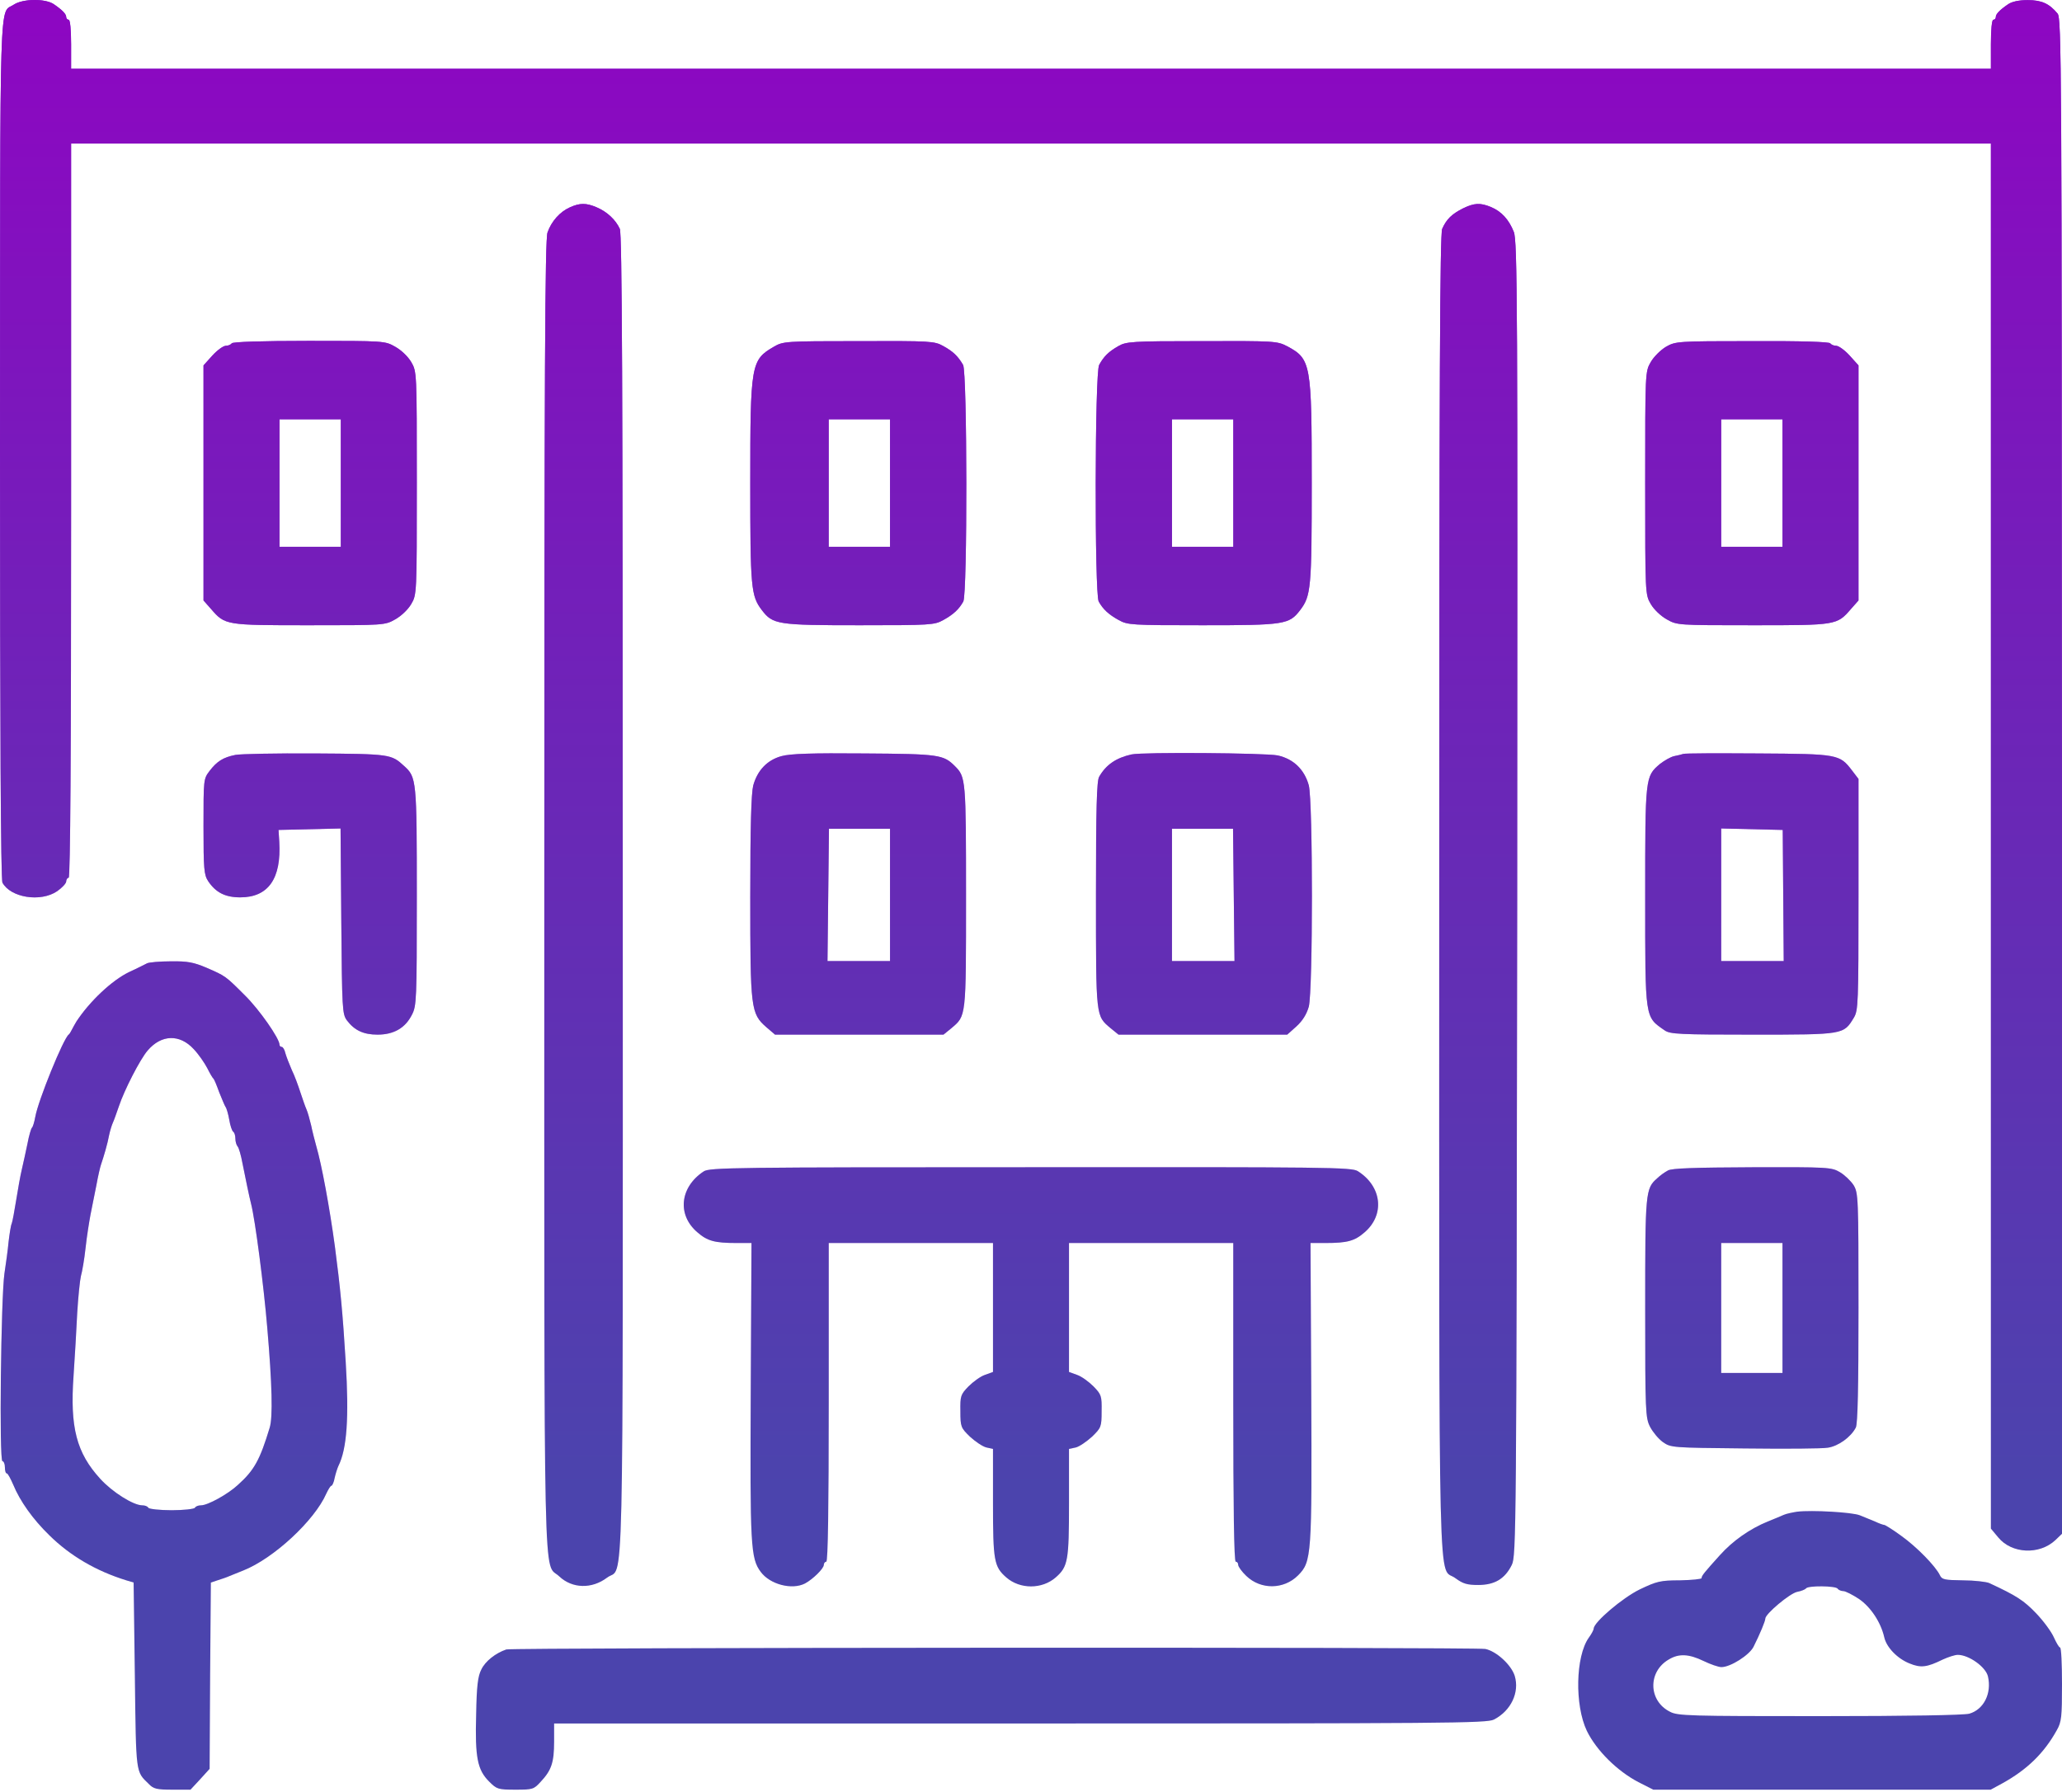 <svg width="841" height="731" viewBox="0 0 841 731" fill="none" xmlns="http://www.w3.org/2000/svg">
<path d="M5.7 1.851C-0.4 5.951 0.1 -8.549 0 182.851C0 296.351 0.3 358.851 1 360.051C4.3 366.151 16.5 368.151 23.3 363.551C25.3 362.151 27 360.351 27 359.551C27 358.751 27.5 358.051 28 358.051C28.7 358.051 29 307.451 29 208.251V58.551H812V623.551L815 627.151C820.5 633.851 831.8 634.351 838.3 628.251L841 625.651V316.651C840.9 26.051 840.8 7.451 839.2 5.551C835.8 1.451 832.7 0.051 827 0.051C823.4 0.051 820.6 0.651 819 1.751C815.5 4.151 814 5.751 814 6.951C814 7.551 813.6 8.051 813 8.051C812.4 8.051 812 12.051 812 18.051V28.051H29V18.051C29 12.051 28.6 8.051 28 8.051C27.5 8.051 27 7.551 27 6.951C27 5.751 25.5 4.151 22 1.751C18.6 -0.649 9.4 -0.549 5.7 1.851Z" fill="url(#paint0_linear)"/>
<path d="M5.7 1.851C-0.4 5.951 0.1 -8.549 0 182.851C0 296.351 0.3 358.851 1 360.051C4.3 366.151 16.5 368.151 23.3 363.551C25.3 362.151 27 360.351 27 359.551C27 358.751 27.5 358.051 28 358.051C28.7 358.051 29 307.451 29 208.251V58.551H812V623.551L815 627.151C820.5 633.851 831.8 634.351 838.3 628.251L841 625.651V316.651C840.9 26.051 840.8 7.451 839.2 5.551C835.8 1.451 832.7 0.051 827 0.051C823.4 0.051 820.6 0.651 819 1.751C815.5 4.151 814 5.751 814 6.951C814 7.551 813.6 8.051 813 8.051C812.4 8.051 812 12.051 812 18.051V28.051H29V18.051C29 12.051 28.6 8.051 28 8.051C27.5 8.051 27 7.551 27 6.951C27 5.751 25.5 4.151 22 1.751C18.6 -0.649 9.4 -0.549 5.7 1.851Z" fill="url(#paint1_linear)"/>
<path d="M232.5 84.551C228.4 86.351 224.9 90.251 223.3 94.851C222.3 97.851 222 148.751 222 365.651C222 660.051 221.5 636.651 228.1 643.051C233.4 648.051 241.4 648.251 247.6 643.551C254.6 638.251 254 663.651 254 365.451C254 155.651 253.7 95.551 252.8 93.351C251.1 89.651 247.6 86.351 243.3 84.551C239.1 82.751 236.5 82.751 232.5 84.551Z" fill="url(#paint2_linear)"/>
<path d="M232.5 84.551C228.4 86.351 224.9 90.251 223.3 94.851C222.3 97.851 222 148.751 222 365.651C222 660.051 221.5 636.651 228.1 643.051C233.4 648.051 241.4 648.251 247.6 643.551C254.6 638.251 254 663.651 254 365.451C254 155.651 253.7 95.551 252.8 93.351C251.1 89.651 247.6 86.351 243.3 84.551C239.1 82.751 236.5 82.751 232.5 84.551Z" fill="url(#paint3_linear)"/>
<path d="M596.6 85.051C592.1 87.351 590 89.351 588.2 93.351C587.3 95.551 587 152.951 587 365.451C587 664.751 586.4 638.151 593.7 643.851C596.7 646.051 598.4 646.551 602.9 646.551C609.6 646.551 613.8 644.051 616.6 638.351C618.4 634.651 618.5 626.251 618.8 366.551C619 123.751 618.9 98.151 617.4 94.551C615.4 89.551 612.4 86.251 608.1 84.451C603.7 82.651 601.3 82.751 596.6 85.051Z" fill="url(#paint4_linear)"/>
<path d="M596.6 85.051C592.1 87.351 590 89.351 588.2 93.351C587.3 95.551 587 152.951 587 365.451C587 664.751 586.4 638.151 593.7 643.851C596.7 646.051 598.4 646.551 602.9 646.551C609.6 646.551 613.8 644.051 616.6 638.351C618.4 634.651 618.5 626.251 618.8 366.551C619 123.751 618.9 98.151 617.4 94.551C615.4 89.551 612.4 86.251 608.1 84.451C603.7 82.651 601.3 82.751 596.6 85.051Z" fill="url(#paint5_linear)"/>
<path d="M94.5 140.051C94.2 140.551 93.1 141.051 92.1 141.051C91.1 141.051 88.6 142.851 86.6 145.051L83 149.051V244.951L86.1 248.451C91.8 255.051 92 255.051 126.1 255.051C156.7 255.051 157 255.051 161.2 252.651C163.7 251.251 166.4 248.651 167.7 246.451C170 242.551 170 242.351 170 197.051C170 151.751 170 151.551 167.7 147.651C166.4 145.451 163.7 142.851 161.2 141.451C157 139.051 156.7 139.051 126 139.051C106.5 139.051 94.9 139.451 94.5 140.051ZM139 223.051H114V171.051H139V223.051Z" fill="url(#paint6_linear)"/>
<path d="M94.5 140.051C94.2 140.551 93.1 141.051 92.1 141.051C91.1 141.051 88.6 142.851 86.6 145.051L83 149.051V244.951L86.1 248.451C91.8 255.051 92 255.051 126.1 255.051C156.7 255.051 157 255.051 161.2 252.651C163.7 251.251 166.4 248.651 167.7 246.451C170 242.551 170 242.351 170 197.051C170 151.751 170 151.551 167.7 147.651C166.4 145.451 163.7 142.851 161.2 141.451C157 139.051 156.7 139.051 126 139.051C106.5 139.051 94.9 139.451 94.5 140.051ZM139 223.051H114V171.051H139V223.051Z" fill="url(#paint7_linear)"/>
<path d="M315.6 141.451C306.3 146.851 306 148.451 306 197.051C306 239.851 306.3 243.051 310.7 248.851C315.2 254.751 317 255.051 350.6 255.051C379.6 255.051 381.1 254.951 384.7 252.951C388.9 250.651 391.2 248.451 392.9 245.351C394.6 242.151 394.5 151.851 392.8 148.851C390.7 145.251 388.7 143.351 384.7 141.151C381.1 139.151 379.7 139.051 350.2 139.151C320.1 139.151 319.4 139.251 315.6 141.451ZM363 223.051H338V171.051H363V223.051Z" fill="url(#paint8_linear)"/>
<path d="M315.6 141.451C306.3 146.851 306 148.451 306 197.051C306 239.851 306.3 243.051 310.7 248.851C315.2 254.751 317 255.051 350.6 255.051C379.6 255.051 381.1 254.951 384.7 252.951C388.9 250.651 391.2 248.451 392.9 245.351C394.6 242.151 394.5 151.851 392.8 148.851C390.7 145.251 388.7 143.351 384.7 141.151C381.1 139.151 379.7 139.051 350.2 139.151C320.1 139.151 319.4 139.251 315.6 141.451ZM363 223.051H338V171.051H363V223.051Z" fill="url(#paint9_linear)"/>
<path d="M456 141.251C452.2 143.451 450.2 145.351 448.3 148.851C446.5 151.851 446.4 242.151 448.1 245.351C449.8 248.451 452.1 250.651 456.3 252.951C459.9 254.951 461.4 255.051 490.4 255.051C524 255.051 525.8 254.751 530.3 248.851C534.7 243.051 535 239.851 535 197.051C535 148.251 534.7 146.451 525 141.251C520.9 139.151 520.1 139.051 490.2 139.151C461.2 139.151 459.3 139.351 456 141.251ZM503 223.051H478V171.051H503V223.051Z" fill="url(#paint10_linear)"/>
<path d="M456 141.251C452.2 143.451 450.2 145.351 448.3 148.851C446.5 151.851 446.4 242.151 448.1 245.351C449.8 248.451 452.1 250.651 456.3 252.951C459.9 254.951 461.4 255.051 490.4 255.051C524 255.051 525.8 254.751 530.3 248.851C534.7 243.051 535 239.851 535 197.051C535 148.251 534.7 146.451 525 141.251C520.9 139.151 520.1 139.051 490.2 139.151C461.2 139.151 459.3 139.351 456 141.251ZM503 223.051H478V171.051H503V223.051Z" fill="url(#paint11_linear)"/>
<path d="M679.5 141.451C677.3 142.751 674.5 145.551 673.3 147.651C671 151.551 671 151.751 671 197.051C671 242.351 671 242.551 673.3 246.451C674.6 248.651 677.3 251.251 679.8 252.651C684 255.051 684.3 255.051 714.9 255.051C749 255.051 749.2 255.051 754.9 248.451L758 244.951V149.051L754.4 145.051C752.4 142.851 749.9 141.051 748.9 141.051C747.9 141.051 746.8 140.551 746.5 140.051C746.1 139.451 734.5 139.051 714.7 139.151C684 139.151 683.4 139.251 679.5 141.451ZM727 223.051H702V171.051H727V223.051Z" fill="url(#paint12_linear)"/>
<path d="M679.5 141.451C677.3 142.751 674.5 145.551 673.3 147.651C671 151.551 671 151.751 671 197.051C671 242.351 671 242.551 673.3 246.451C674.6 248.651 677.3 251.251 679.8 252.651C684 255.051 684.3 255.051 714.9 255.051C749 255.051 749.2 255.051 754.9 248.451L758 244.951V149.051L754.4 145.051C752.4 142.851 749.9 141.051 748.9 141.051C747.9 141.051 746.8 140.551 746.5 140.051C746.1 139.451 734.5 139.051 714.7 139.151C684 139.151 683.4 139.251 679.5 141.451ZM727 223.051H702V171.051H727V223.051Z" fill="url(#paint13_linear)"/>
<path d="M96 307.951C91 308.951 88.5 310.551 85.5 314.451C83 317.751 83 317.851 83 337.151C83 354.451 83.2 356.851 84.9 359.451C88 364.051 91.8 366.051 98 366.051C109.4 366.051 114.8 358.451 113.9 343.351L113.6 338.551L138.9 337.951L139.2 375.751C139.5 411.751 139.6 413.651 141.5 416.251C144.6 420.351 148.3 422.051 154 422.051C160.6 422.051 165.3 419.351 168 413.951C169.9 410.351 170 407.951 170 365.751C170 318.051 169.9 317.051 164.8 312.451C159.6 307.651 159.1 307.551 128.5 307.351C112.6 307.251 97.9 307.551 96 307.951Z" fill="url(#paint14_linear)"/>
<path d="M96 307.951C91 308.951 88.5 310.551 85.5 314.451C83 317.751 83 317.851 83 337.151C83 354.451 83.2 356.851 84.9 359.451C88 364.051 91.8 366.051 98 366.051C109.4 366.051 114.8 358.451 113.9 343.351L113.6 338.551L138.9 337.951L139.2 375.751C139.5 411.751 139.6 413.651 141.5 416.251C144.6 420.351 148.3 422.051 154 422.051C160.6 422.051 165.3 419.351 168 413.951C169.9 410.351 170 407.951 170 365.751C170 318.051 169.9 317.051 164.8 312.451C159.6 307.651 159.1 307.551 128.5 307.351C112.6 307.251 97.9 307.551 96 307.951Z" fill="url(#paint15_linear)"/>
<path d="M318.7 308.451C312.9 310.051 308.9 314.251 307.2 320.451C306.4 323.751 306 336.851 306 365.851C306 411.551 306.2 413.451 312.6 419.051L316.1 422.051H384.8L388 419.451C394.1 414.251 394 415.451 394 365.651C394 317.951 393.9 316.951 389.5 312.551C384.8 307.851 383.1 307.551 352.5 307.351C331 307.151 322.3 307.451 318.7 308.451ZM363 392.051H337.5L338.1 338.051H363V392.051Z" fill="url(#paint16_linear)"/>
<path d="M318.7 308.451C312.9 310.051 308.9 314.251 307.2 320.451C306.4 323.751 306 336.851 306 365.851C306 411.551 306.2 413.451 312.6 419.051L316.1 422.051H384.8L388 419.451C394.1 414.251 394 415.451 394 365.651C394 317.951 393.9 316.951 389.5 312.551C384.8 307.851 383.1 307.551 352.5 307.351C331 307.151 322.3 307.451 318.7 308.451ZM363 392.051H337.5L338.1 338.051H363V392.051Z" fill="url(#paint17_linear)"/>
<path d="M461.5 307.751C455.2 309.151 451.1 311.951 448.3 316.851C447.3 318.451 447 330.051 447 365.051C447 415.551 446.9 414.251 453 419.451L456.2 422.051H525L528.8 418.651C531.3 416.351 532.9 413.751 533.8 410.651C535.5 404.051 535.5 326.951 533.8 320.351C532 313.851 527.5 309.551 521.1 308.151C516.1 307.151 466 306.751 461.5 307.751ZM503.5 392.051H478V338.051H502.9L503.5 392.051Z" fill="url(#paint18_linear)"/>
<path d="M461.5 307.751C455.2 309.151 451.1 311.951 448.3 316.851C447.3 318.451 447 330.051 447 365.051C447 415.551 446.9 414.251 453 419.451L456.2 422.051H525L528.8 418.651C531.3 416.351 532.9 413.751 533.8 410.651C535.5 404.051 535.5 326.951 533.8 320.351C532 313.851 527.5 309.551 521.1 308.151C516.1 307.151 466 306.751 461.5 307.751ZM503.5 392.051H478V338.051H502.9L503.5 392.051Z" fill="url(#paint19_linear)"/>
<path d="M686.5 307.551C686 307.751 684.3 308.151 682.8 308.451C681.4 308.751 678.8 310.251 677 311.651C671 316.751 671 316.951 671 365.751C671 416.251 670.8 414.651 679 420.351C681.2 421.851 685 422.051 715 422.051C752.2 422.051 751.9 422.051 756.1 415.151C757.9 412.151 758 409.551 758 364.851V317.751L755.4 314.351C750.3 307.651 749.7 307.551 717 307.351C700.8 307.251 687.1 307.251 686.5 307.551ZM727.5 392.051H702V337.951L727.1 338.551L727.5 392.051Z" fill="url(#paint20_linear)"/>
<path d="M686.5 307.551C686 307.751 684.3 308.151 682.8 308.451C681.4 308.751 678.8 310.251 677 311.651C671 316.751 671 316.951 671 365.751C671 416.251 670.8 414.651 679 420.351C681.2 421.851 685 422.051 715 422.051C752.2 422.051 751.9 422.051 756.1 415.151C757.9 412.151 758 409.551 758 364.851V317.751L755.4 314.351C750.3 307.651 749.7 307.551 717 307.351C700.8 307.251 687.1 307.251 686.5 307.551ZM727.5 392.051H702V337.951L727.1 338.551L727.5 392.051Z" fill="url(#paint21_linear)"/>
<path d="M60 392.951C59.2 393.351 55.9 395.051 52.6 396.551C45.6 399.951 36.6 408.451 31.2 416.651C30.6 417.651 29.7 419.251 29.3 420.051C28.9 420.851 28.4 421.751 28 422.051C25.8 423.751 15.6 448.851 14.4 455.551C14 457.751 13.4 459.751 13 460.051C12.7 460.351 11.8 463.251 11.2 466.551C10.5 469.851 9.5 474.551 8.9 477.051C8.3 479.551 7.3 485.151 6.6 489.551C5.9 493.951 5.1 498.251 4.8 499.051C4.4 499.851 3.9 503.251 3.5 506.551C3.2 509.851 2.4 515.651 1.8 519.551C0.4 529.351 -0.4 596.051 1 596.051C1.5 596.051 2 597.151 2 598.551C2 599.951 2.3 601.051 2.8 601.051C3.2 601.051 4.3 603.151 5.4 605.651C8.1 612.251 13.4 619.751 20.1 626.251C28.6 634.651 39.2 640.851 51.5 644.651L54.5 645.551L55 683.651C55.5 724.251 55.3 722.451 60.7 727.751C62.6 729.751 64 730.051 70.3 730.051H77.7L81.6 725.851L85.5 721.551L85.7 683.551L86 645.551L88.7 644.651C90.3 644.151 92.4 643.451 93.5 642.951C94.6 642.551 97.1 641.451 99.2 640.651C111.6 635.751 128.3 620.251 133.1 609.251C133.9 607.551 134.8 606.051 135.2 606.051C135.5 606.051 136.2 604.651 136.5 602.851C136.9 601.051 137.6 598.951 138 598.051C141.5 591.051 142.4 578.451 141 555.551C139.8 535.851 138.8 525.251 136.6 508.551C134.5 492.951 131.2 475.051 129 467.551C128.4 465.351 127.4 461.551 126.9 459.051C126.3 456.551 125.5 453.651 125 452.551C124.5 451.451 123.4 448.251 122.5 445.551C121.6 442.751 120.1 438.651 119 436.451C118 434.151 116.8 431.051 116.4 429.651C116.1 428.251 115.4 427.051 114.9 427.051C114.4 427.051 114 426.651 114 426.151C114 423.651 105.8 411.851 99.9 406.051C91.9 398.051 92 398.151 84.2 394.751C79 392.551 76.5 392.051 69.7 392.151C65.2 392.151 60.8 392.551 60 392.951ZM79 427.951C81 430.051 83.4 433.551 84.5 435.651C85.6 437.851 86.7 439.751 87.1 440.051C87.4 440.351 88.4 442.751 89.4 445.551C90.5 448.251 91.6 450.951 92 451.551C92.4 452.051 93.1 454.451 93.5 456.751C93.9 459.151 94.6 461.251 95.1 461.651C95.6 461.951 96 463.151 96 464.451C96 465.651 96.4 467.051 96.9 467.651C97.4 468.151 98.3 471.251 98.9 474.551C100.3 481.451 101.5 487.451 102.4 491.051C104.1 497.651 107.6 524.751 109 541.551C111 564.851 111.3 578.051 110 582.351C106 595.551 103.7 599.751 97 605.751C92.9 609.551 84.7 614.051 82 614.051C80.9 614.051 79.8 614.451 79.5 615.051C79.2 615.551 74.9 616.051 70 616.051C65.1 616.051 60.8 615.551 60.5 615.051C60.2 614.451 59.1 614.051 58 614.051C54.4 614.051 45.8 608.651 40.9 603.251C31.2 592.651 28.5 582.251 30 561.251C30.5 553.751 31.2 542.151 31.5 535.551C31.9 528.951 32.6 522.151 33 520.551C33.5 518.851 34.4 513.751 34.9 509.051C35.4 504.351 36.4 498.251 36.9 495.551C37.5 492.751 38.5 487.351 39.3 483.551C40 479.651 40.9 475.851 41.2 475.051C42.3 471.851 43.9 466.451 44.5 463.051C44.9 461.151 45.6 458.951 46 458.051C46.4 457.251 47.5 454.151 48.5 451.251C50.7 444.651 57.1 432.151 60.2 428.551C65.8 421.951 73.3 421.751 79 427.951Z" fill="url(#paint22_linear)"/>
<path d="M60 392.951C59.2 393.351 55.9 395.051 52.6 396.551C45.6 399.951 36.6 408.451 31.2 416.651C30.6 417.651 29.7 419.251 29.3 420.051C28.9 420.851 28.4 421.751 28 422.051C25.8 423.751 15.6 448.851 14.4 455.551C14 457.751 13.4 459.751 13 460.051C12.7 460.351 11.8 463.251 11.2 466.551C10.5 469.851 9.5 474.551 8.9 477.051C8.3 479.551 7.3 485.151 6.6 489.551C5.9 493.951 5.1 498.251 4.8 499.051C4.4 499.851 3.9 503.251 3.5 506.551C3.2 509.851 2.4 515.651 1.8 519.551C0.4 529.351 -0.4 596.051 1 596.051C1.5 596.051 2 597.151 2 598.551C2 599.951 2.3 601.051 2.8 601.051C3.2 601.051 4.3 603.151 5.4 605.651C8.1 612.251 13.4 619.751 20.1 626.251C28.6 634.651 39.2 640.851 51.5 644.651L54.5 645.551L55 683.651C55.5 724.251 55.3 722.451 60.7 727.751C62.6 729.751 64 730.051 70.3 730.051H77.7L81.6 725.851L85.5 721.551L85.7 683.551L86 645.551L88.7 644.651C90.3 644.151 92.4 643.451 93.5 642.951C94.6 642.551 97.1 641.451 99.2 640.651C111.6 635.751 128.3 620.251 133.1 609.251C133.9 607.551 134.8 606.051 135.2 606.051C135.5 606.051 136.2 604.651 136.5 602.851C136.9 601.051 137.6 598.951 138 598.051C141.5 591.051 142.4 578.451 141 555.551C139.8 535.851 138.8 525.251 136.6 508.551C134.5 492.951 131.2 475.051 129 467.551C128.4 465.351 127.4 461.551 126.9 459.051C126.3 456.551 125.5 453.651 125 452.551C124.5 451.451 123.4 448.251 122.5 445.551C121.6 442.751 120.1 438.651 119 436.451C118 434.151 116.8 431.051 116.4 429.651C116.1 428.251 115.4 427.051 114.9 427.051C114.4 427.051 114 426.651 114 426.151C114 423.651 105.8 411.851 99.9 406.051C91.9 398.051 92 398.151 84.2 394.751C79 392.551 76.5 392.051 69.7 392.151C65.2 392.151 60.8 392.551 60 392.951ZM79 427.951C81 430.051 83.4 433.551 84.5 435.651C85.6 437.851 86.7 439.751 87.1 440.051C87.4 440.351 88.4 442.751 89.4 445.551C90.5 448.251 91.6 450.951 92 451.551C92.4 452.051 93.1 454.451 93.5 456.751C93.9 459.151 94.6 461.251 95.1 461.651C95.6 461.951 96 463.151 96 464.451C96 465.651 96.4 467.051 96.9 467.651C97.4 468.151 98.3 471.251 98.9 474.551C100.3 481.451 101.5 487.451 102.4 491.051C104.1 497.651 107.6 524.751 109 541.551C111 564.851 111.3 578.051 110 582.351C106 595.551 103.7 599.751 97 605.751C92.9 609.551 84.7 614.051 82 614.051C80.9 614.051 79.8 614.451 79.5 615.051C79.2 615.551 74.9 616.051 70 616.051C65.1 616.051 60.8 615.551 60.5 615.051C60.2 614.451 59.1 614.051 58 614.051C54.4 614.051 45.8 608.651 40.9 603.251C31.2 592.651 28.5 582.251 30 561.251C30.5 553.751 31.2 542.151 31.5 535.551C31.9 528.951 32.6 522.151 33 520.551C33.5 518.851 34.4 513.751 34.9 509.051C35.4 504.351 36.4 498.251 36.9 495.551C37.5 492.751 38.5 487.351 39.3 483.551C40 479.651 40.9 475.851 41.2 475.051C42.3 471.851 43.9 466.451 44.5 463.051C44.9 461.151 45.6 458.951 46 458.051C46.4 457.251 47.5 454.151 48.5 451.251C50.7 444.651 57.1 432.151 60.2 428.551C65.8 421.951 73.3 421.751 79 427.951Z" fill="url(#paint23_linear)"/>
<path d="M287 477.851C277.3 484.251 276.1 495.551 284.4 502.651C288.5 506.251 291.5 507.051 300.4 507.051H306.5L306.2 567.251C305.9 630.651 306.1 635.651 310.3 641.251C314.1 646.351 323 648.651 328.3 645.951C331.5 644.251 336 639.851 336 638.351C336 637.651 336.5 637.051 337 637.051C337.7 637.051 338 614.751 338 572.051V507.051H405V559.651L401.7 560.851C399.9 561.451 396.9 563.651 395 565.551C391.8 568.851 391.6 569.451 391.7 575.651C391.7 582.051 391.9 582.451 395.6 586.051C397.8 588.051 400.7 590.051 402.3 590.451L405 591.051V613.151C405 636.651 405.4 639.051 410.4 643.451C416 648.351 425 648.351 430.6 643.451C435.6 639.051 436 636.651 436 613.151V591.051L438.8 590.451C440.3 590.051 443.2 588.051 445.4 586.051C449.1 582.451 449.3 582.051 449.3 575.651C449.4 569.451 449.2 568.851 446 565.551C444.1 563.651 441.1 561.451 439.3 560.851L436 559.651V507.051H503V572.051C503 614.751 503.3 637.051 504 637.051C504.6 637.051 505 637.651 505 638.351C505 639.051 506.5 641.151 508.3 642.851C514.2 648.551 523.6 648.451 529.4 642.651C535 637.051 535.1 634.651 534.8 567.251L534.5 507.051H540.6C549.5 507.051 552.5 506.251 556.6 502.651C564.9 495.451 563.6 483.951 553.8 477.751C551.3 476.151 542.1 476.051 420.3 476.151C300 476.151 289.3 476.251 287 477.851Z" fill="url(#paint24_linear)"/>
<path d="M287 477.851C277.3 484.251 276.1 495.551 284.4 502.651C288.5 506.251 291.5 507.051 300.4 507.051H306.5L306.2 567.251C305.9 630.651 306.1 635.651 310.3 641.251C314.1 646.351 323 648.651 328.3 645.951C331.5 644.251 336 639.851 336 638.351C336 637.651 336.5 637.051 337 637.051C337.7 637.051 338 614.751 338 572.051V507.051H405V559.651L401.7 560.851C399.9 561.451 396.9 563.651 395 565.551C391.8 568.851 391.6 569.451 391.7 575.651C391.7 582.051 391.9 582.451 395.6 586.051C397.8 588.051 400.7 590.051 402.3 590.451L405 591.051V613.151C405 636.651 405.4 639.051 410.4 643.451C416 648.351 425 648.351 430.6 643.451C435.6 639.051 436 636.651 436 613.151V591.051L438.8 590.451C440.3 590.051 443.2 588.051 445.4 586.051C449.1 582.451 449.3 582.051 449.3 575.651C449.4 569.451 449.2 568.851 446 565.551C444.1 563.651 441.1 561.451 439.3 560.851L436 559.651V507.051H503V572.051C503 614.751 503.3 637.051 504 637.051C504.6 637.051 505 637.651 505 638.351C505 639.051 506.5 641.151 508.3 642.851C514.2 648.551 523.6 648.451 529.4 642.651C535 637.051 535.1 634.651 534.8 567.251L534.5 507.051H540.6C549.5 507.051 552.5 506.251 556.6 502.651C564.9 495.451 563.6 483.951 553.8 477.751C551.3 476.151 542.1 476.051 420.3 476.151C300 476.151 289.3 476.251 287 477.851Z" fill="url(#paint25_linear)"/>
<path d="M680.3 477.451C679 478.151 677 479.551 675.9 480.651C671.1 484.851 671 486.151 671 533.551C671 575.951 671.1 578.351 673 582.051C674.1 584.151 676.4 586.951 678.2 588.251C681.5 590.551 681.9 590.551 711.5 590.851C728 591.051 743.3 590.951 745.5 590.551C749.7 589.951 754.9 586.251 756.9 582.351C757.7 580.851 758 566.051 758 533.451C758 488.251 757.9 486.651 756 483.451C754.8 481.651 752.3 479.251 750.4 478.151C747 476.151 745.6 476.051 714.7 476.151C691.1 476.251 681.9 476.551 680.3 477.451ZM727 560.051H702V507.051H727V560.051Z" fill="url(#paint26_linear)"/>
<path d="M680.3 477.451C679 478.151 677 479.551 675.9 480.651C671.1 484.851 671 486.151 671 533.551C671 575.951 671.1 578.351 673 582.051C674.1 584.151 676.4 586.951 678.2 588.251C681.5 590.551 681.9 590.551 711.5 590.851C728 591.051 743.3 590.951 745.5 590.551C749.7 589.951 754.9 586.251 756.9 582.351C757.7 580.851 758 566.051 758 533.451C758 488.251 757.9 486.651 756 483.451C754.8 481.651 752.3 479.251 750.4 478.151C747 476.151 745.6 476.051 714.7 476.151C691.1 476.251 681.9 476.551 680.3 477.451ZM727 560.051H702V507.051H727V560.051Z" fill="url(#paint27_linear)"/>
<path d="M733 616.651C731.1 616.951 728.6 617.451 727.5 617.951C726.4 618.451 723.5 619.651 721 620.651C713.7 623.651 706.8 628.451 701.5 634.351C695.2 641.351 694 642.751 694 643.751C694 644.151 690 644.551 685.2 644.651C677.2 644.651 675.7 645.051 668.8 648.351C661.8 651.751 650 661.751 650 664.351C650 664.851 649.1 666.551 648 668.051C642.6 675.651 642.2 695.551 647.2 706.051C651.1 714.051 659.6 722.451 668.2 726.951L674.3 730.051H811.9L816.7 727.451C826.8 721.851 833.7 715.151 838.9 705.751C840.8 702.451 841 700.351 841 687.051C841 678.751 840.7 672.051 840.2 672.051C839.8 672.051 838.7 670.151 837.7 667.951C836.7 665.651 833.4 661.151 830.4 658.051C825.4 652.851 822.5 650.951 811.3 645.751C810.1 645.251 805.2 644.651 800.6 644.651C793.1 644.551 792 644.351 791.2 642.551C789.4 638.851 781.8 631.051 775.5 626.551C772.1 624.051 768.9 622.051 768.5 622.051C768.1 622.051 766.4 621.451 764.7 620.651C762.9 619.951 760.2 618.751 758.6 618.151C755.5 616.851 738.9 615.951 733 616.651ZM749.5 648.051C749.8 648.551 750.9 649.051 751.8 649.051C752.7 649.051 755.6 650.551 758.2 652.251C763 655.551 767.1 661.751 768.5 667.851C769.4 671.951 773.8 676.551 778.8 678.551C783.4 680.451 785.9 680.151 792.4 676.951C794.6 675.951 797.3 675.051 798.5 675.051C803 675.051 809.9 679.951 810.8 683.851C812.4 690.751 809.1 697.351 803.2 699.051C800.9 699.651 778.4 700.051 742 700.051C689.2 700.051 684.2 699.951 681.1 698.251C672.3 693.851 672 681.951 680.6 676.951C684.7 674.451 688.8 674.651 694.8 677.551C697.7 678.951 700.9 680.051 702.1 680.051C705.8 680.051 713.5 675.151 715.2 671.751C717.9 666.351 720 661.251 720 660.251C720 658.351 730 649.951 733 649.351C734.7 649.051 736.3 648.351 736.6 647.951C737.3 646.751 748.7 646.851 749.5 648.051Z" fill="url(#paint28_linear)"/>
<path d="M733 616.651C731.1 616.951 728.6 617.451 727.5 617.951C726.4 618.451 723.5 619.651 721 620.651C713.7 623.651 706.8 628.451 701.5 634.351C695.2 641.351 694 642.751 694 643.751C694 644.151 690 644.551 685.2 644.651C677.2 644.651 675.7 645.051 668.8 648.351C661.8 651.751 650 661.751 650 664.351C650 664.851 649.1 666.551 648 668.051C642.6 675.651 642.2 695.551 647.2 706.051C651.1 714.051 659.6 722.451 668.2 726.951L674.3 730.051H811.9L816.7 727.451C826.8 721.851 833.7 715.151 838.9 705.751C840.8 702.451 841 700.351 841 687.051C841 678.751 840.7 672.051 840.2 672.051C839.8 672.051 838.7 670.151 837.7 667.951C836.7 665.651 833.4 661.151 830.4 658.051C825.4 652.851 822.5 650.951 811.3 645.751C810.1 645.251 805.2 644.651 800.6 644.651C793.1 644.551 792 644.351 791.2 642.551C789.4 638.851 781.8 631.051 775.5 626.551C772.1 624.051 768.9 622.051 768.5 622.051C768.1 622.051 766.4 621.451 764.7 620.651C762.9 619.951 760.2 618.751 758.6 618.151C755.5 616.851 738.9 615.951 733 616.651ZM749.5 648.051C749.8 648.551 750.9 649.051 751.8 649.051C752.7 649.051 755.6 650.551 758.2 652.251C763 655.551 767.1 661.751 768.5 667.851C769.4 671.951 773.8 676.551 778.8 678.551C783.4 680.451 785.9 680.151 792.4 676.951C794.6 675.951 797.3 675.051 798.5 675.051C803 675.051 809.9 679.951 810.8 683.851C812.4 690.751 809.1 697.351 803.2 699.051C800.9 699.651 778.4 700.051 742 700.051C689.2 700.051 684.2 699.951 681.1 698.251C672.3 693.851 672 681.951 680.6 676.951C684.7 674.451 688.8 674.651 694.8 677.551C697.7 678.951 700.9 680.051 702.1 680.051C705.8 680.051 713.5 675.151 715.2 671.751C717.9 666.351 720 661.251 720 660.251C720 658.351 730 649.951 733 649.351C734.7 649.051 736.3 648.351 736.6 647.951C737.3 646.751 748.7 646.851 749.5 648.051Z" fill="url(#paint29_linear)"/>
<path d="M206.5 672.851C202.1 674.351 197.9 677.651 196.3 681.051C194.9 683.751 194.4 687.751 194.2 699.351C193.7 716.951 194.7 721.951 199.5 726.751C202.6 729.851 203.1 730.051 210.2 730.051C217.3 730.051 217.7 729.951 220.6 726.751C224.9 722.151 226 718.951 226 710.551V703.051H416C590.6 703.051 606.4 702.951 609.3 701.451C616.3 697.851 619.8 690.351 617.8 683.651C616.4 679.151 610.3 673.551 605.8 672.651C601.7 671.851 209.1 672.051 206.5 672.851Z" fill="url(#paint30_linear)"/>
<path d="M206.5 672.851C202.1 674.351 197.9 677.651 196.3 681.051C194.9 683.751 194.4 687.751 194.2 699.351C193.7 716.951 194.7 721.951 199.5 726.751C202.6 729.851 203.1 730.051 210.2 730.051C217.3 730.051 217.7 729.951 220.6 726.751C224.9 722.151 226 718.951 226 710.551V703.051H416C590.6 703.051 606.4 702.951 609.3 701.451C616.3 697.851 619.8 690.351 617.8 683.651C616.4 679.151 610.3 673.551 605.8 672.651C601.7 671.851 209.1 672.051 206.5 672.851Z" fill="url(#paint31_linear)"/>
<defs>
<linearGradient id="paint0_linear" x1="420.5" y1="0" x2="420.5" y2="730.051" gradientUnits="userSpaceOnUse">
<stop stop-color="#771CD1"/>
<stop offset="1" stop-color="#771CD1" stop-opacity="0"/>
</linearGradient>
<linearGradient id="paint1_linear" x1="420.5" y1="0" x2="420.5" y2="730.051" gradientUnits="userSpaceOnUse">
<stop stop-color="#8E06C2"/>
<stop offset="0.833" stop-color="#4B44AD"/>
</linearGradient>
<linearGradient id="paint2_linear" x1="420.5" y1="0" x2="420.5" y2="730.051" gradientUnits="userSpaceOnUse">
<stop stop-color="#771CD1"/>
<stop offset="1" stop-color="#771CD1" stop-opacity="0"/>
</linearGradient>
<linearGradient id="paint3_linear" x1="420.5" y1="0" x2="420.5" y2="730.051" gradientUnits="userSpaceOnUse">
<stop stop-color="#8E06C2"/>
<stop offset="0.833" stop-color="#4B44AD"/>
</linearGradient>
<linearGradient id="paint4_linear" x1="420.5" y1="0" x2="420.5" y2="730.051" gradientUnits="userSpaceOnUse">
<stop stop-color="#771CD1"/>
<stop offset="1" stop-color="#771CD1" stop-opacity="0"/>
</linearGradient>
<linearGradient id="paint5_linear" x1="420.5" y1="0" x2="420.5" y2="730.051" gradientUnits="userSpaceOnUse">
<stop stop-color="#8E06C2"/>
<stop offset="0.833" stop-color="#4B44AD"/>
</linearGradient>
<linearGradient id="paint6_linear" x1="420.5" y1="0" x2="420.5" y2="730.051" gradientUnits="userSpaceOnUse">
<stop stop-color="#771CD1"/>
<stop offset="1" stop-color="#771CD1" stop-opacity="0"/>
</linearGradient>
<linearGradient id="paint7_linear" x1="420.5" y1="0" x2="420.5" y2="730.051" gradientUnits="userSpaceOnUse">
<stop stop-color="#8E06C2"/>
<stop offset="0.833" stop-color="#4B44AD"/>
</linearGradient>
<linearGradient id="paint8_linear" x1="420.5" y1="0" x2="420.5" y2="730.051" gradientUnits="userSpaceOnUse">
<stop stop-color="#771CD1"/>
<stop offset="1" stop-color="#771CD1" stop-opacity="0"/>
</linearGradient>
<linearGradient id="paint9_linear" x1="420.5" y1="0" x2="420.5" y2="730.051" gradientUnits="userSpaceOnUse">
<stop stop-color="#8E06C2"/>
<stop offset="0.833" stop-color="#4B44AD"/>
</linearGradient>
<linearGradient id="paint10_linear" x1="420.5" y1="0" x2="420.5" y2="730.051" gradientUnits="userSpaceOnUse">
<stop stop-color="#771CD1"/>
<stop offset="1" stop-color="#771CD1" stop-opacity="0"/>
</linearGradient>
<linearGradient id="paint11_linear" x1="420.5" y1="0" x2="420.5" y2="730.051" gradientUnits="userSpaceOnUse">
<stop stop-color="#8E06C2"/>
<stop offset="0.833" stop-color="#4B44AD"/>
</linearGradient>
<linearGradient id="paint12_linear" x1="420.5" y1="0" x2="420.5" y2="730.051" gradientUnits="userSpaceOnUse">
<stop stop-color="#771CD1"/>
<stop offset="1" stop-color="#771CD1" stop-opacity="0"/>
</linearGradient>
<linearGradient id="paint13_linear" x1="420.5" y1="0" x2="420.5" y2="730.051" gradientUnits="userSpaceOnUse">
<stop stop-color="#8E06C2"/>
<stop offset="0.833" stop-color="#4B44AD"/>
</linearGradient>
<linearGradient id="paint14_linear" x1="420.5" y1="0" x2="420.5" y2="730.051" gradientUnits="userSpaceOnUse">
<stop stop-color="#771CD1"/>
<stop offset="1" stop-color="#771CD1" stop-opacity="0"/>
</linearGradient>
<linearGradient id="paint15_linear" x1="420.5" y1="0" x2="420.5" y2="730.051" gradientUnits="userSpaceOnUse">
<stop stop-color="#8E06C2"/>
<stop offset="0.833" stop-color="#4B44AD"/>
</linearGradient>
<linearGradient id="paint16_linear" x1="420.5" y1="0" x2="420.5" y2="730.051" gradientUnits="userSpaceOnUse">
<stop stop-color="#771CD1"/>
<stop offset="1" stop-color="#771CD1" stop-opacity="0"/>
</linearGradient>
<linearGradient id="paint17_linear" x1="420.5" y1="0" x2="420.5" y2="730.051" gradientUnits="userSpaceOnUse">
<stop stop-color="#8E06C2"/>
<stop offset="0.833" stop-color="#4B44AD"/>
</linearGradient>
<linearGradient id="paint18_linear" x1="420.5" y1="0" x2="420.5" y2="730.051" gradientUnits="userSpaceOnUse">
<stop stop-color="#771CD1"/>
<stop offset="1" stop-color="#771CD1" stop-opacity="0"/>
</linearGradient>
<linearGradient id="paint19_linear" x1="420.5" y1="0" x2="420.5" y2="730.051" gradientUnits="userSpaceOnUse">
<stop stop-color="#8E06C2"/>
<stop offset="0.833" stop-color="#4B44AD"/>
</linearGradient>
<linearGradient id="paint20_linear" x1="420.5" y1="0" x2="420.5" y2="730.051" gradientUnits="userSpaceOnUse">
<stop stop-color="#771CD1"/>
<stop offset="1" stop-color="#771CD1" stop-opacity="0"/>
</linearGradient>
<linearGradient id="paint21_linear" x1="420.5" y1="0" x2="420.5" y2="730.051" gradientUnits="userSpaceOnUse">
<stop stop-color="#8E06C2"/>
<stop offset="0.833" stop-color="#4B44AD"/>
</linearGradient>
<linearGradient id="paint22_linear" x1="420.5" y1="0" x2="420.5" y2="730.051" gradientUnits="userSpaceOnUse">
<stop stop-color="#771CD1"/>
<stop offset="1" stop-color="#771CD1" stop-opacity="0"/>
</linearGradient>
<linearGradient id="paint23_linear" x1="420.5" y1="0" x2="420.5" y2="730.051" gradientUnits="userSpaceOnUse">
<stop stop-color="#8E06C2"/>
<stop offset="0.833" stop-color="#4B44AD"/>
</linearGradient>
<linearGradient id="paint24_linear" x1="420.5" y1="0" x2="420.5" y2="730.051" gradientUnits="userSpaceOnUse">
<stop stop-color="#771CD1"/>
<stop offset="1" stop-color="#771CD1" stop-opacity="0"/>
</linearGradient>
<linearGradient id="paint25_linear" x1="420.5" y1="0" x2="420.5" y2="730.051" gradientUnits="userSpaceOnUse">
<stop stop-color="#8E06C2"/>
<stop offset="0.833" stop-color="#4B44AD"/>
</linearGradient>
<linearGradient id="paint26_linear" x1="420.5" y1="0" x2="420.5" y2="730.051" gradientUnits="userSpaceOnUse">
<stop stop-color="#771CD1"/>
<stop offset="1" stop-color="#771CD1" stop-opacity="0"/>
</linearGradient>
<linearGradient id="paint27_linear" x1="420.5" y1="0" x2="420.5" y2="730.051" gradientUnits="userSpaceOnUse">
<stop stop-color="#8E06C2"/>
<stop offset="0.833" stop-color="#4B44AD"/>
</linearGradient>
<linearGradient id="paint28_linear" x1="420.5" y1="0" x2="420.5" y2="730.051" gradientUnits="userSpaceOnUse">
<stop stop-color="#771CD1"/>
<stop offset="1" stop-color="#771CD1" stop-opacity="0"/>
</linearGradient>
<linearGradient id="paint29_linear" x1="420.5" y1="0" x2="420.5" y2="730.051" gradientUnits="userSpaceOnUse">
<stop stop-color="#8E06C2"/>
<stop offset="0.833" stop-color="#4B44AD"/>
</linearGradient>
<linearGradient id="paint30_linear" x1="420.5" y1="0" x2="420.5" y2="730.051" gradientUnits="userSpaceOnUse">
<stop stop-color="#771CD1"/>
<stop offset="1" stop-color="#771CD1" stop-opacity="0"/>
</linearGradient>
<linearGradient id="paint31_linear" x1="420.5" y1="0" x2="420.5" y2="730.051" gradientUnits="userSpaceOnUse">
<stop stop-color="#8E06C2"/>
<stop offset="0.833" stop-color="#4B44AD"/>
</linearGradient>
</defs>
</svg>

